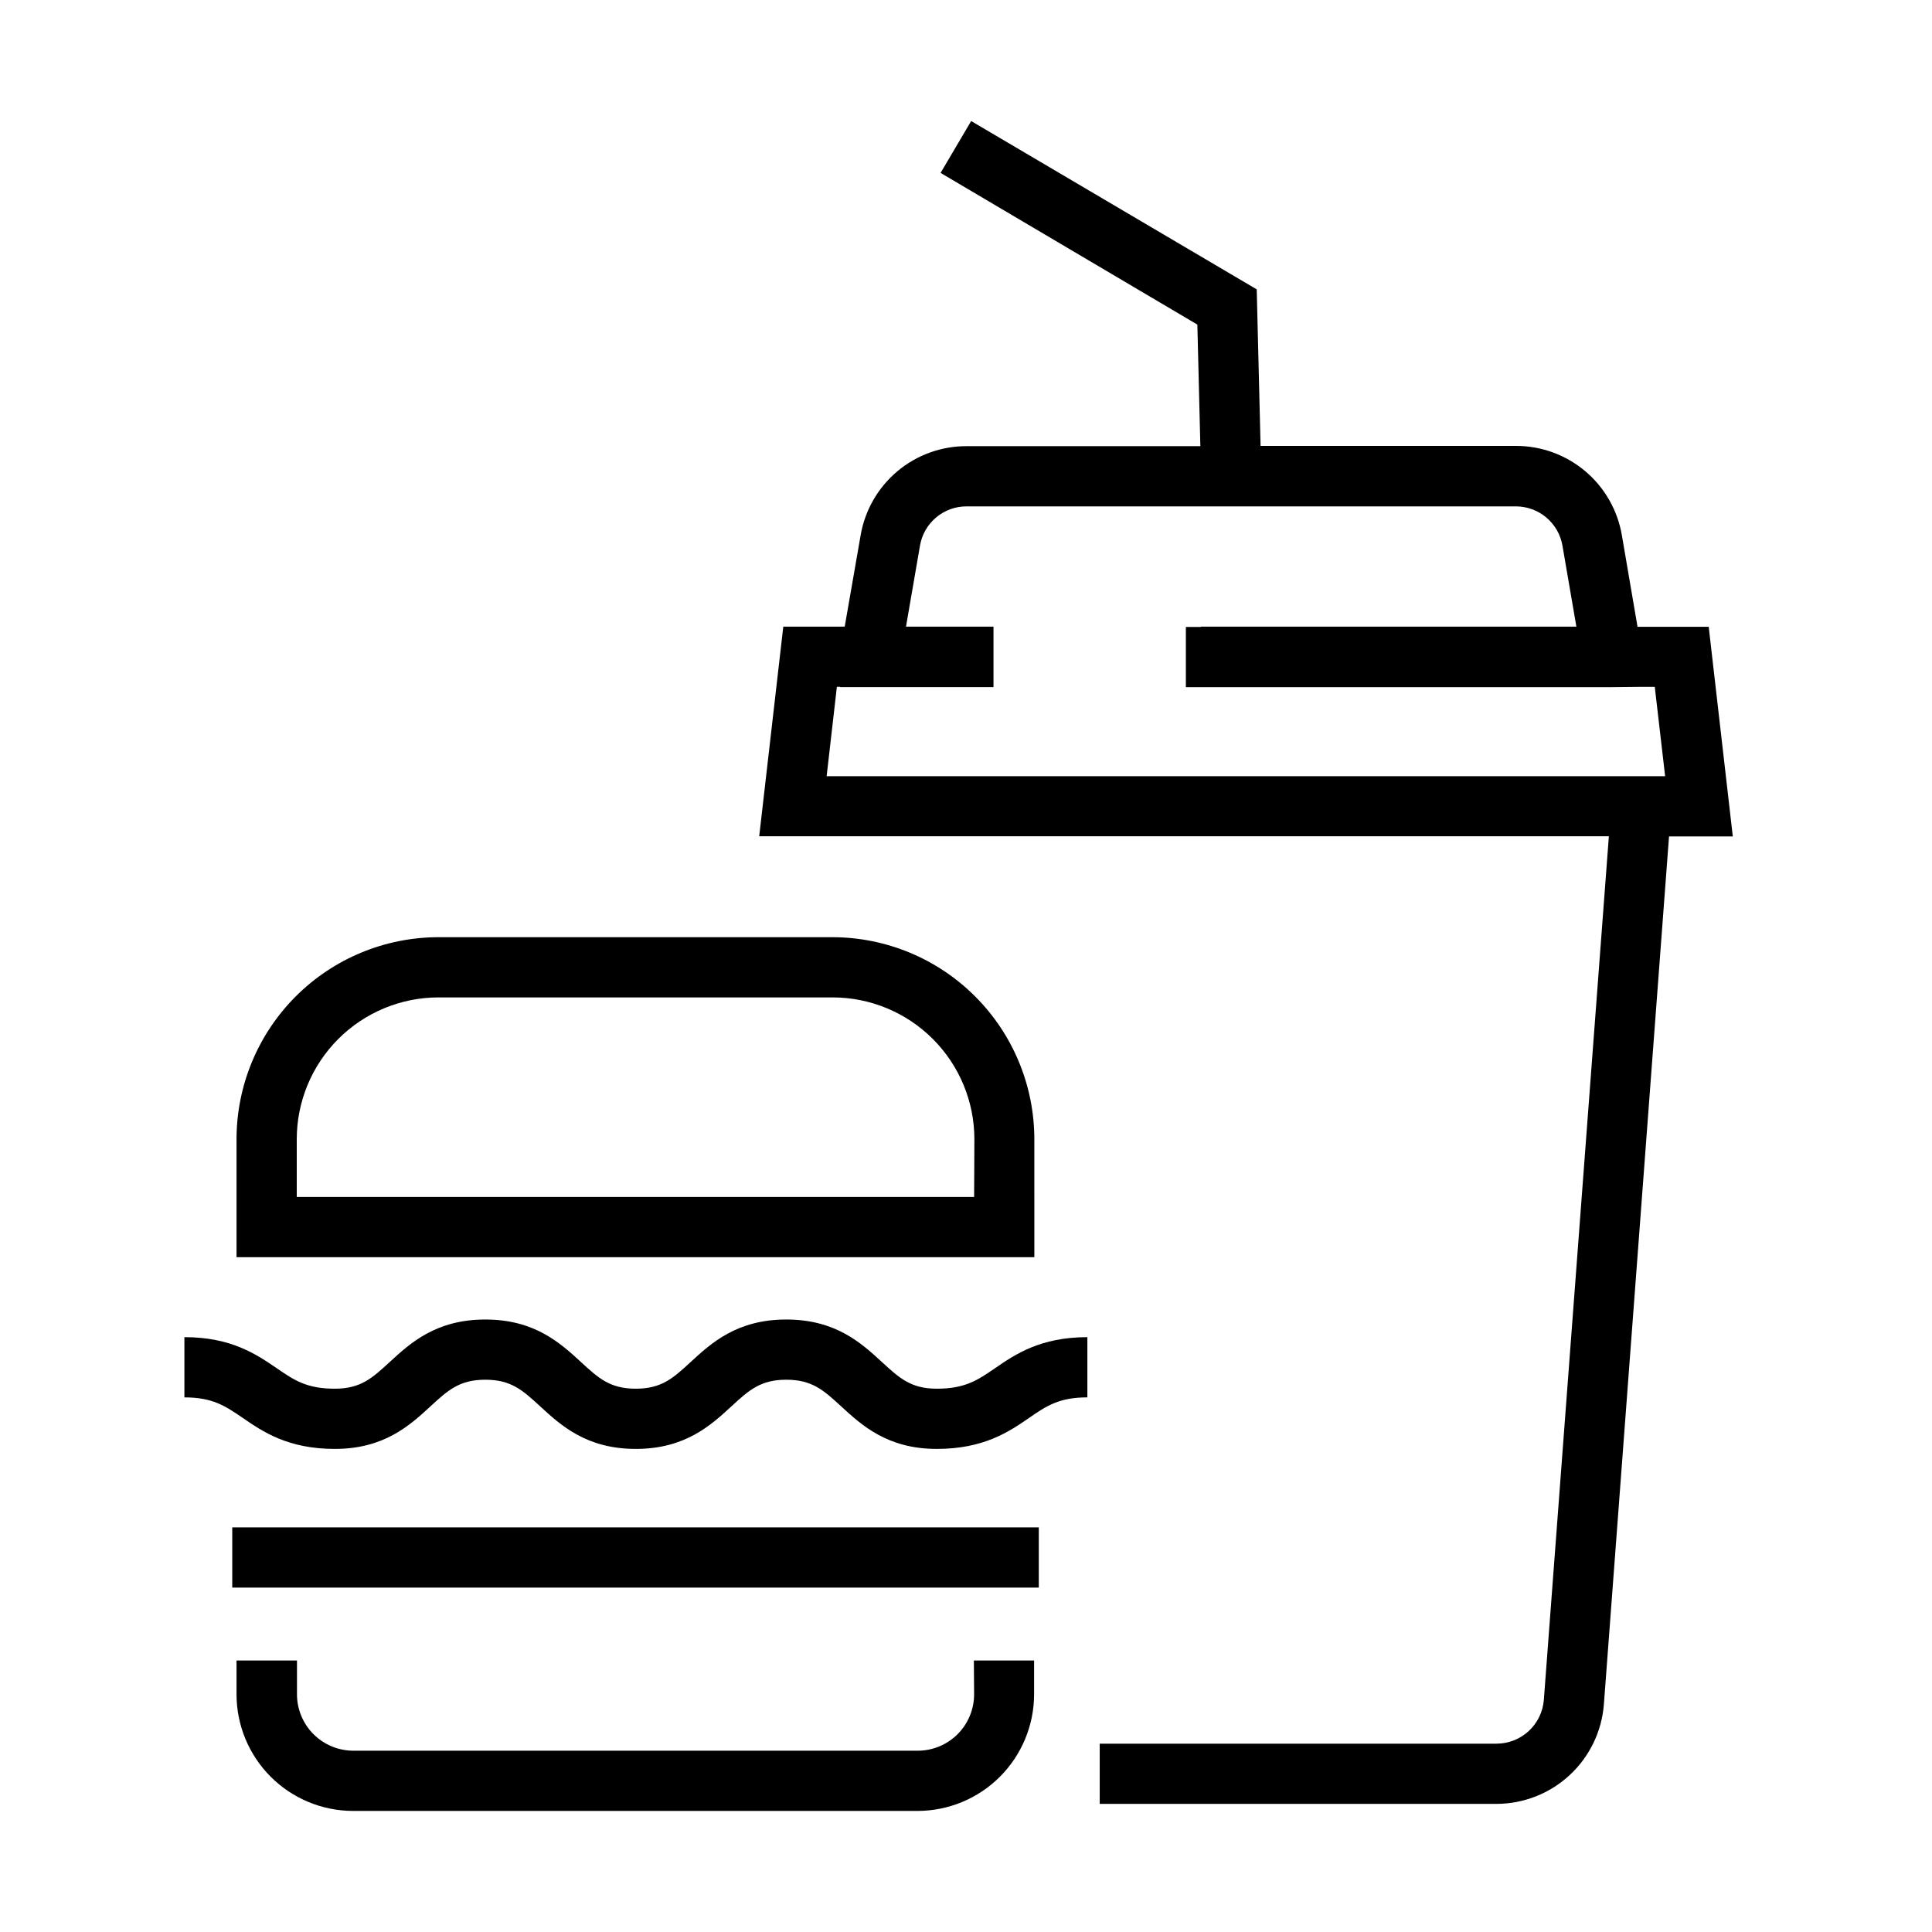 <?xml version="1.0" encoding="UTF-8"?>
<!-- Uploaded to: ICON Repo, www.svgrepo.com, Generator: ICON Repo Mixer Tools -->
<svg fill="#000000" width="800px" height="800px" version="1.1" viewBox="144 144 512 512" xmlns="http://www.w3.org/2000/svg">
 <g>
  <path d="m402.15 593.02c-0.004 3.961-1.582 7.758-4.379 10.559-2.801 2.797-6.598 4.375-10.559 4.379h-149.57c-3.961-0.004-7.758-1.582-10.559-4.379-2.801-2.801-4.375-6.598-4.379-10.559v-8.969h-16.023v8.969c0.012 8.191 3.266 16.043 9.059 21.836s13.645 9.051 21.836 9.059h149.57c8.191-0.008 16.047-3.266 21.84-9.059 5.789-5.793 9.047-13.645 9.059-21.836v-8.969h-15.961z"/>
  <path d="m419.29 548.77h-213.74v15.961h213.74z"/>
  <path d="m418.11 445.89c-0.012-14.18-5.644-27.773-15.664-37.805-10.016-10.035-23.602-15.684-37.781-15.719h-104.41c-14.199 0-27.82 5.637-37.863 15.672-10.047 10.039-15.695 23.652-15.711 37.852v31.277h211.43zm-15.957 15.32h-179.51v-15.32c0.008-9.957 3.965-19.508 11.004-26.547 7.039-7.043 16.586-11.008 26.543-11.02h104.48c9.961 0.012 19.504 3.977 26.543 11.02 7.043 7.039 11 16.59 11.008 26.547z"/>
  <path d="m392.27 512.02c-6.863 0-9.926-2.809-14.555-7.07-5.457-5.023-12.254-11.266-25.34-11.266-13.086 0-19.887 6.242-25.344 11.266-4.629 4.262-7.676 7.07-14.539 7.07-6.859 0-9.906-2.809-14.535-7.07-5.473-5.023-12.273-11.266-25.34-11.266-13.07 0-19.887 6.242-25.344 11.266-4.629 4.262-7.676 7.07-14.539 7.07-7.5 0-10.816-2.281-15.414-5.441-5.363-3.652-12.016-8.219-24.449-8.219v15.961c7.504 0 10.82 2.281 15.434 5.422 5.344 3.672 12 8.234 24.43 8.234 13.086 0 19.887-6.254 25.344-11.281 4.609-4.246 7.676-7.055 14.539-7.055 6.859 0 9.906 2.809 14.535 7.055 5.457 5.027 12.258 11.281 25.34 11.281 13.086 0 19.871-6.254 25.344-11.281 4.609-4.246 7.676-7.055 14.539-7.055 6.859 0 9.91 2.809 14.535 7.055 5.473 5.027 12.273 11.281 25.359 11.281 12.445 0 19.148-4.562 24.445-8.215 4.613-3.195 7.981-5.441 15.449-5.441v-15.961c-12.449 0-19.152 4.566-24.449 8.219-4.609 3.16-7.945 5.441-15.445 5.441z"/>
  <path d="m603.21 365.66-6.383-55.551h-18.863l-4.148-24.238c-1.125-6.637-4.562-12.66-9.707-17-5.148-4.34-11.664-6.715-18.395-6.699h-67.648l-1.02-41.488-75.676-44.605-8.105 13.742 68.047 40.199 0.797 32.219h-61.949c-6.719-0.02-13.23 2.348-18.371 6.672-5.141 4.328-8.582 10.336-9.715 16.961l-4.215 24.191h-16.277l-6.383 55.551h225.17l-17.234 228.89c-0.25 3.144-1.676 6.082-3.988 8.227-2.316 2.144-5.352 3.344-8.508 3.359h-105.2v15.957h105.2c7.18-0.027 14.09-2.754 19.352-7.637 5.262-4.883 8.496-11.57 9.055-18.727l17.266-230.02zm-237.43-39.641h0.879v0.082h40.629v-16.039h-23.188l3.703-21.449c0.492-2.918 2.004-5.566 4.266-7.473 2.262-1.91 5.125-2.953 8.086-2.945h145.55c2.961-0.004 5.828 1.043 8.094 2.953 2.266 1.91 3.777 4.562 4.273 7.484l3.684 21.43h-99.496v0.078h-3.992v15.961h112.95l7.981-0.082h3.332l2.746 23.684h-222.21z"/>
 </g>
</svg>